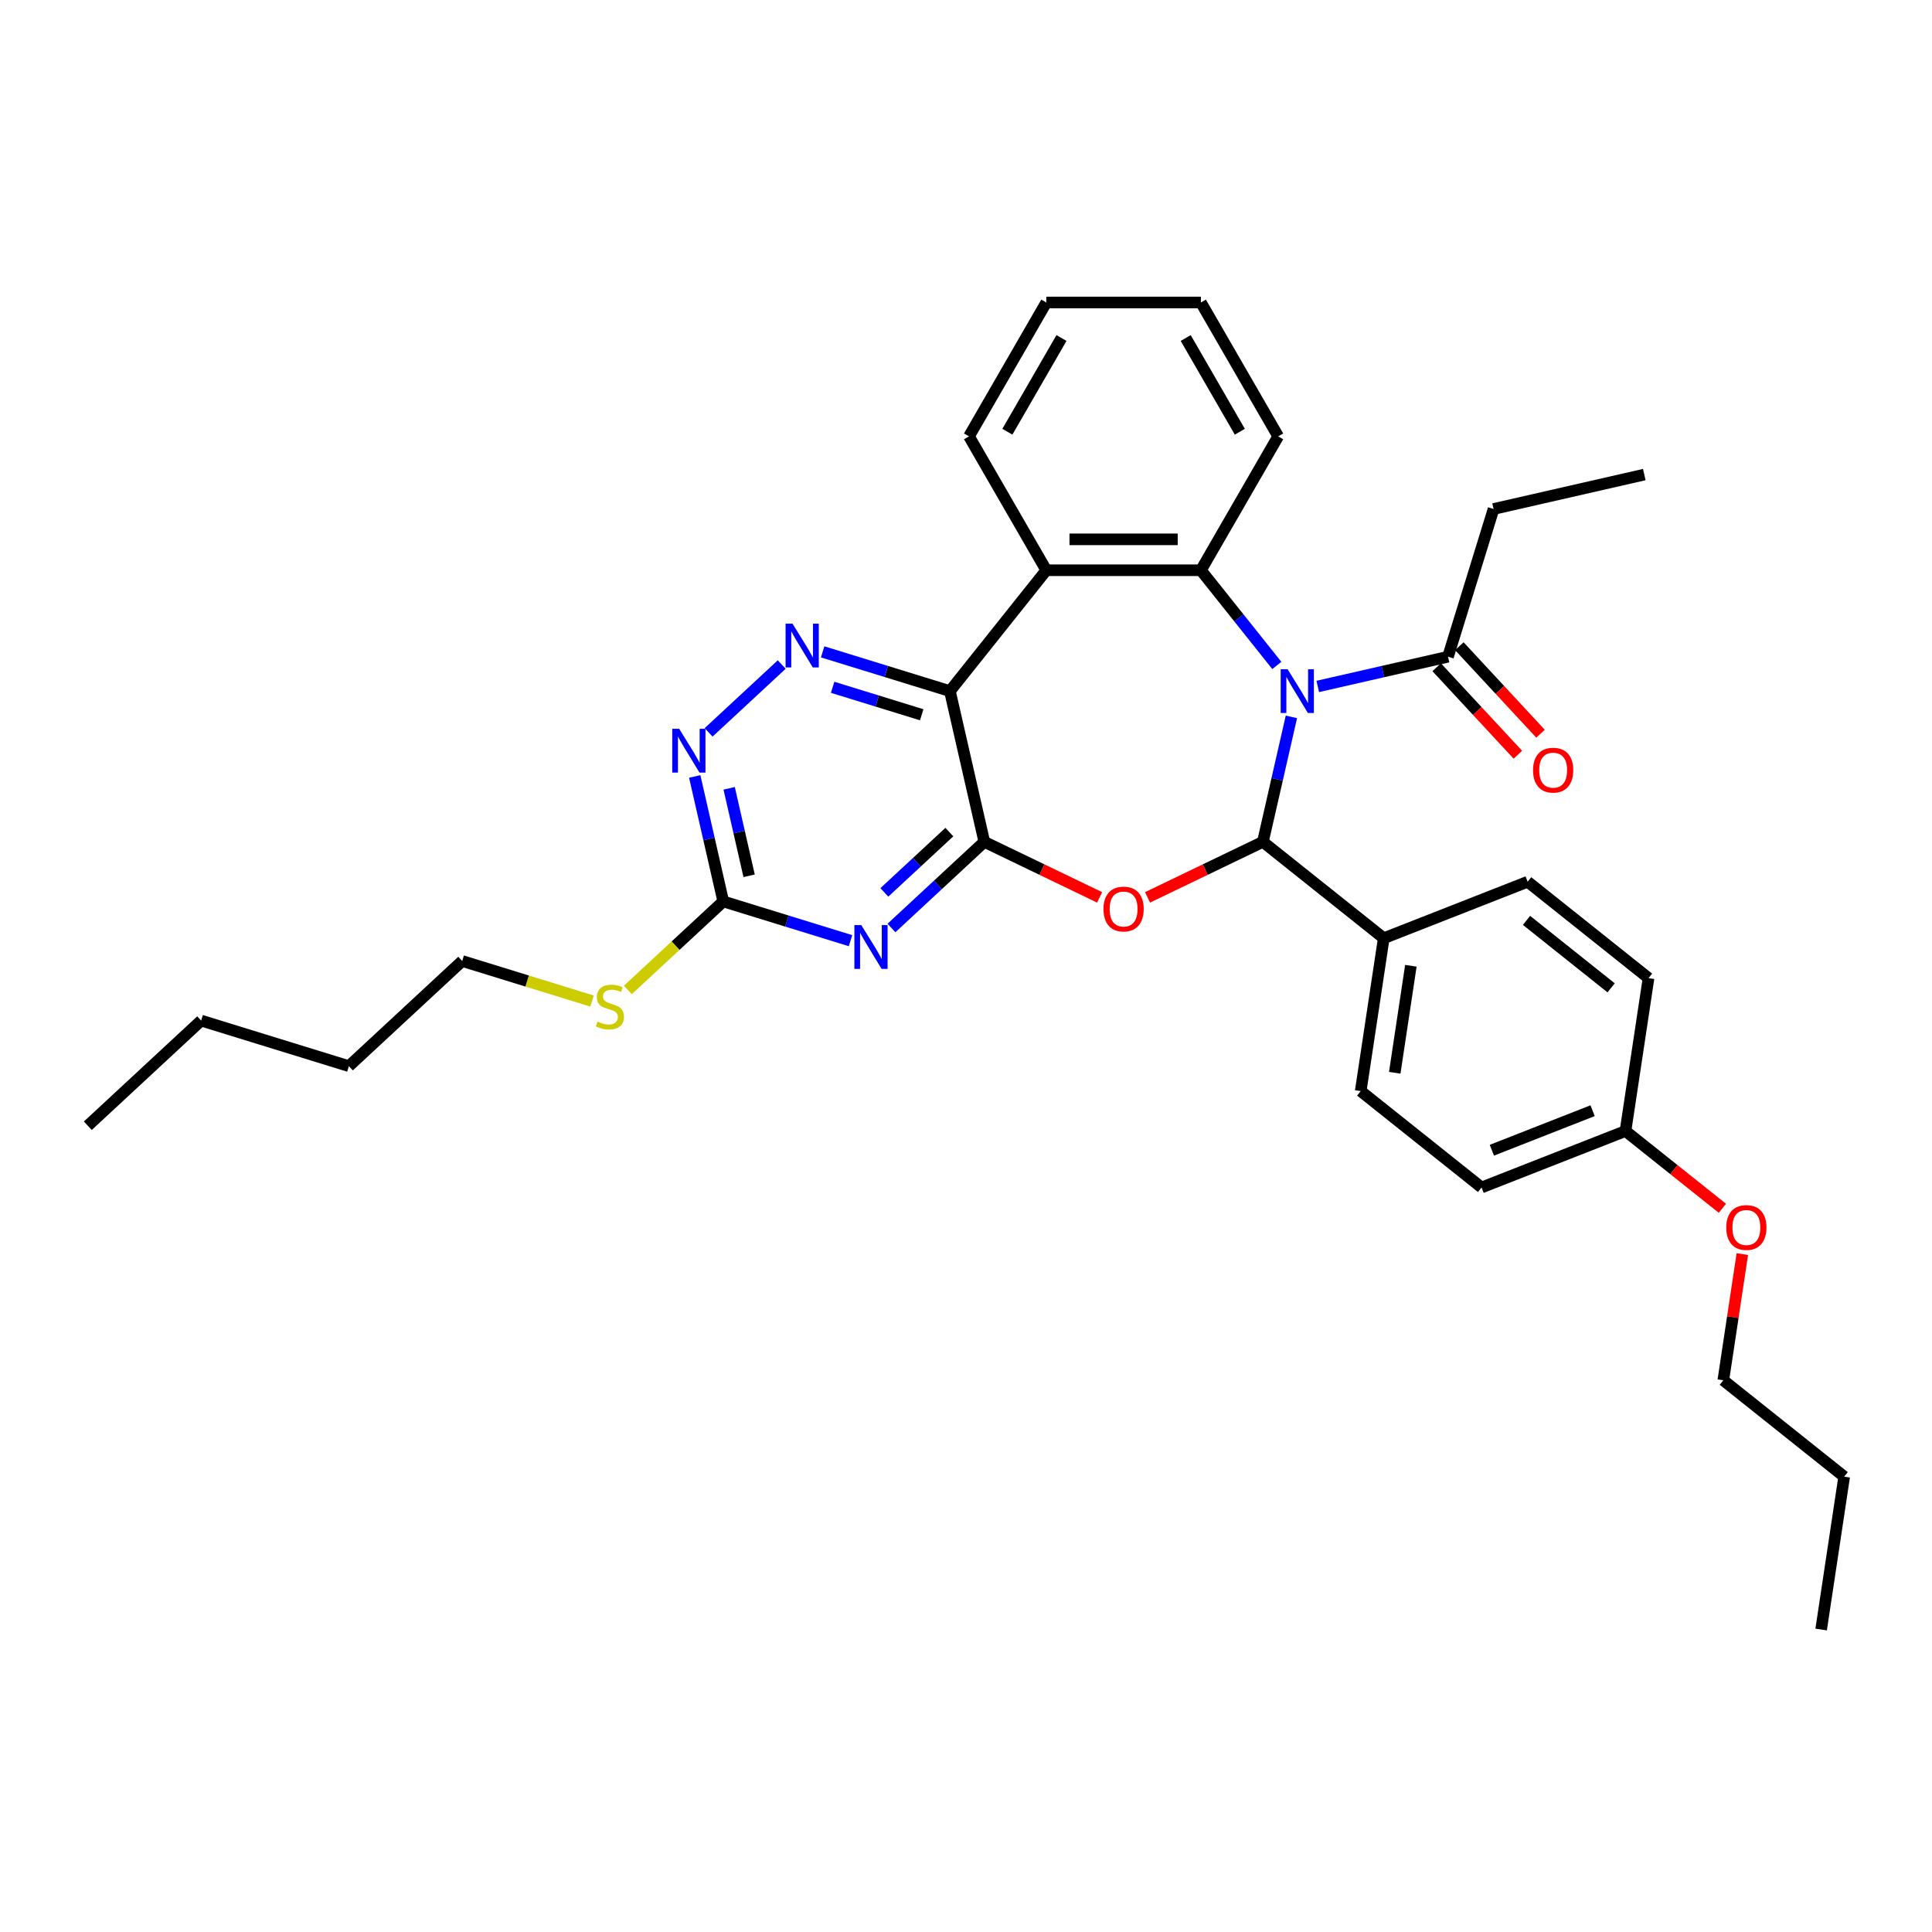 <?xml version='1.0' encoding='iso-8859-1'?>
<svg version='1.1' baseProfile='full'
              xmlns='http://www.w3.org/2000/svg'
                      xmlns:rdkit='http://www.rdkit.org/xml'
                      xmlns:xlink='http://www.w3.org/1999/xlink'
                  xml:space='preserve'
width='1000px' height='1000px' viewBox='0 0 1000 1000'>
<!-- END OF HEADER -->
<rect style='opacity:1.0;fill:#FFFFFF;stroke:none' width='1000' height='1000' x='0' y='0'> </rect>
<path class='bond-1' d='M 668.429,371.052 L 661.047,403.392' style='fill:none;fill-rule:evenodd;stroke:#0000FF;stroke-width:6px;stroke-linecap:butt;stroke-linejoin:miter;stroke-opacity:1' />
<path class='bond-1' d='M 661.047,403.392 L 653.666,435.733' style='fill:none;fill-rule:evenodd;stroke:#000000;stroke-width:6px;stroke-linecap:butt;stroke-linejoin:miter;stroke-opacity:1' />
<path class='bond-4' d='M 660.877,344.435 L 641.229,319.797' style='fill:none;fill-rule:evenodd;stroke:#0000FF;stroke-width:6px;stroke-linecap:butt;stroke-linejoin:miter;stroke-opacity:1' />
<path class='bond-4' d='M 641.229,319.797 L 621.581,295.159' style='fill:none;fill-rule:evenodd;stroke:#000000;stroke-width:6px;stroke-linecap:butt;stroke-linejoin:miter;stroke-opacity:1' />
<path class='bond-9' d='M 682.066,355.302 L 715.775,347.608' style='fill:none;fill-rule:evenodd;stroke:#0000FF;stroke-width:6px;stroke-linecap:butt;stroke-linejoin:miter;stroke-opacity:1' />
<path class='bond-9' d='M 715.775,347.608 L 749.484,339.915' style='fill:none;fill-rule:evenodd;stroke:#000000;stroke-width:6px;stroke-linecap:butt;stroke-linejoin:miter;stroke-opacity:1' />
<path class='bond-0' d='M 509.477,435.733 L 539.323,450.106' style='fill:none;fill-rule:evenodd;stroke:#000000;stroke-width:6px;stroke-linecap:butt;stroke-linejoin:miter;stroke-opacity:1' />
<path class='bond-0' d='M 539.323,450.106 L 569.169,464.479' style='fill:none;fill-rule:evenodd;stroke:#FF0000;stroke-width:6px;stroke-linecap:butt;stroke-linejoin:miter;stroke-opacity:1' />
<path class='bond-5' d='M 509.477,435.733 L 485.445,458.031' style='fill:none;fill-rule:evenodd;stroke:#000000;stroke-width:6px;stroke-linecap:butt;stroke-linejoin:miter;stroke-opacity:1' />
<path class='bond-5' d='M 485.445,458.031 L 461.414,480.329' style='fill:none;fill-rule:evenodd;stroke:#0000FF;stroke-width:6px;stroke-linecap:butt;stroke-linejoin:miter;stroke-opacity:1' />
<path class='bond-5' d='M 491.382,430.691 L 474.56,446.3' style='fill:none;fill-rule:evenodd;stroke:#000000;stroke-width:6px;stroke-linecap:butt;stroke-linejoin:miter;stroke-opacity:1' />
<path class='bond-5' d='M 474.56,446.3 L 457.738,461.908' style='fill:none;fill-rule:evenodd;stroke:#0000FF;stroke-width:6px;stroke-linecap:butt;stroke-linejoin:miter;stroke-opacity:1' />
<path class='bond-33' d='M 509.477,435.733 L 491.671,357.72' style='fill:none;fill-rule:evenodd;stroke:#000000;stroke-width:6px;stroke-linecap:butt;stroke-linejoin:miter;stroke-opacity:1' />
<path class='bond-2' d='M 653.666,435.733 L 623.82,450.106' style='fill:none;fill-rule:evenodd;stroke:#000000;stroke-width:6px;stroke-linecap:butt;stroke-linejoin:miter;stroke-opacity:1' />
<path class='bond-2' d='M 623.82,450.106 L 593.974,464.479' style='fill:none;fill-rule:evenodd;stroke:#FF0000;stroke-width:6px;stroke-linecap:butt;stroke-linejoin:miter;stroke-opacity:1' />
<path class='bond-11' d='M 653.666,435.733 L 716.227,485.624' style='fill:none;fill-rule:evenodd;stroke:#000000;stroke-width:6px;stroke-linecap:butt;stroke-linejoin:miter;stroke-opacity:1' />
<path class='bond-3' d='M 491.671,357.72 L 541.562,295.159' style='fill:none;fill-rule:evenodd;stroke:#000000;stroke-width:6px;stroke-linecap:butt;stroke-linejoin:miter;stroke-opacity:1' />
<path class='bond-7' d='M 491.671,357.72 L 458.737,347.561' style='fill:none;fill-rule:evenodd;stroke:#000000;stroke-width:6px;stroke-linecap:butt;stroke-linejoin:miter;stroke-opacity:1' />
<path class='bond-7' d='M 458.737,347.561 L 425.802,337.403' style='fill:none;fill-rule:evenodd;stroke:#0000FF;stroke-width:6px;stroke-linecap:butt;stroke-linejoin:miter;stroke-opacity:1' />
<path class='bond-7' d='M 477.074,369.966 L 454.019,362.854' style='fill:none;fill-rule:evenodd;stroke:#000000;stroke-width:6px;stroke-linecap:butt;stroke-linejoin:miter;stroke-opacity:1' />
<path class='bond-7' d='M 454.019,362.854 L 430.965,355.743' style='fill:none;fill-rule:evenodd;stroke:#0000FF;stroke-width:6px;stroke-linecap:butt;stroke-linejoin:miter;stroke-opacity:1' />
<path class='bond-6' d='M 621.581,295.159 L 541.562,295.159' style='fill:none;fill-rule:evenodd;stroke:#000000;stroke-width:6px;stroke-linecap:butt;stroke-linejoin:miter;stroke-opacity:1' />
<path class='bond-6' d='M 609.578,279.156 L 553.565,279.156' style='fill:none;fill-rule:evenodd;stroke:#000000;stroke-width:6px;stroke-linecap:butt;stroke-linejoin:miter;stroke-opacity:1' />
<path class='bond-16' d='M 621.581,295.159 L 661.59,225.861' style='fill:none;fill-rule:evenodd;stroke:#000000;stroke-width:6px;stroke-linecap:butt;stroke-linejoin:miter;stroke-opacity:1' />
<path class='bond-8' d='M 440.225,486.892 L 407.29,476.733' style='fill:none;fill-rule:evenodd;stroke:#0000FF;stroke-width:6px;stroke-linecap:butt;stroke-linejoin:miter;stroke-opacity:1' />
<path class='bond-8' d='M 407.29,476.733 L 374.356,466.574' style='fill:none;fill-rule:evenodd;stroke:#000000;stroke-width:6px;stroke-linecap:butt;stroke-linejoin:miter;stroke-opacity:1' />
<path class='bond-18' d='M 541.562,295.159 L 501.553,225.861' style='fill:none;fill-rule:evenodd;stroke:#000000;stroke-width:6px;stroke-linecap:butt;stroke-linejoin:miter;stroke-opacity:1' />
<path class='bond-10' d='M 404.613,343.965 L 366.783,379.066' style='fill:none;fill-rule:evenodd;stroke:#0000FF;stroke-width:6px;stroke-linecap:butt;stroke-linejoin:miter;stroke-opacity:1' />
<path class='bond-13' d='M 374.356,466.574 L 349.66,489.488' style='fill:none;fill-rule:evenodd;stroke:#000000;stroke-width:6px;stroke-linecap:butt;stroke-linejoin:miter;stroke-opacity:1' />
<path class='bond-13' d='M 349.66,489.488 L 324.964,512.402' style='fill:none;fill-rule:evenodd;stroke:#CCCC00;stroke-width:6px;stroke-linecap:butt;stroke-linejoin:miter;stroke-opacity:1' />
<path class='bond-36' d='M 374.356,466.574 L 366.974,434.233' style='fill:none;fill-rule:evenodd;stroke:#000000;stroke-width:6px;stroke-linecap:butt;stroke-linejoin:miter;stroke-opacity:1' />
<path class='bond-36' d='M 366.974,434.233 L 359.592,401.892' style='fill:none;fill-rule:evenodd;stroke:#0000FF;stroke-width:6px;stroke-linecap:butt;stroke-linejoin:miter;stroke-opacity:1' />
<path class='bond-36' d='M 387.744,453.31 L 382.577,430.672' style='fill:none;fill-rule:evenodd;stroke:#000000;stroke-width:6px;stroke-linecap:butt;stroke-linejoin:miter;stroke-opacity:1' />
<path class='bond-36' d='M 382.577,430.672 L 377.409,408.033' style='fill:none;fill-rule:evenodd;stroke:#0000FF;stroke-width:6px;stroke-linecap:butt;stroke-linejoin:miter;stroke-opacity:1' />
<path class='bond-12' d='M 743.618,345.357 L 764.63,368.003' style='fill:none;fill-rule:evenodd;stroke:#000000;stroke-width:6px;stroke-linecap:butt;stroke-linejoin:miter;stroke-opacity:1' />
<path class='bond-12' d='M 764.63,368.003 L 785.642,390.648' style='fill:none;fill-rule:evenodd;stroke:#FF0000;stroke-width:6px;stroke-linecap:butt;stroke-linejoin:miter;stroke-opacity:1' />
<path class='bond-12' d='M 755.35,334.472 L 776.362,357.117' style='fill:none;fill-rule:evenodd;stroke:#000000;stroke-width:6px;stroke-linecap:butt;stroke-linejoin:miter;stroke-opacity:1' />
<path class='bond-12' d='M 776.362,357.117 L 797.374,379.763' style='fill:none;fill-rule:evenodd;stroke:#FF0000;stroke-width:6px;stroke-linecap:butt;stroke-linejoin:miter;stroke-opacity:1' />
<path class='bond-21' d='M 749.484,339.915 L 773.07,263.451' style='fill:none;fill-rule:evenodd;stroke:#000000;stroke-width:6px;stroke-linecap:butt;stroke-linejoin:miter;stroke-opacity:1' />
<path class='bond-14' d='M 716.227,485.624 L 704.301,564.749' style='fill:none;fill-rule:evenodd;stroke:#000000;stroke-width:6px;stroke-linecap:butt;stroke-linejoin:miter;stroke-opacity:1' />
<path class='bond-14' d='M 730.263,499.878 L 721.915,555.265' style='fill:none;fill-rule:evenodd;stroke:#000000;stroke-width:6px;stroke-linecap:butt;stroke-linejoin:miter;stroke-opacity:1' />
<path class='bond-15' d='M 716.227,485.624 L 790.714,456.39' style='fill:none;fill-rule:evenodd;stroke:#000000;stroke-width:6px;stroke-linecap:butt;stroke-linejoin:miter;stroke-opacity:1' />
<path class='bond-23' d='M 306.432,518.142 L 272.833,507.778' style='fill:none;fill-rule:evenodd;stroke:#CCCC00;stroke-width:6px;stroke-linecap:butt;stroke-linejoin:miter;stroke-opacity:1' />
<path class='bond-23' d='M 272.833,507.778 L 239.234,497.414' style='fill:none;fill-rule:evenodd;stroke:#000000;stroke-width:6px;stroke-linecap:butt;stroke-linejoin:miter;stroke-opacity:1' />
<path class='bond-20' d='M 704.301,564.749 L 766.862,614.64' style='fill:none;fill-rule:evenodd;stroke:#000000;stroke-width:6px;stroke-linecap:butt;stroke-linejoin:miter;stroke-opacity:1' />
<path class='bond-19' d='M 790.714,456.39 L 853.275,506.281' style='fill:none;fill-rule:evenodd;stroke:#000000;stroke-width:6px;stroke-linecap:butt;stroke-linejoin:miter;stroke-opacity:1' />
<path class='bond-19' d='M 790.12,476.386 L 833.913,511.309' style='fill:none;fill-rule:evenodd;stroke:#000000;stroke-width:6px;stroke-linecap:butt;stroke-linejoin:miter;stroke-opacity:1' />
<path class='bond-28' d='M 661.59,225.861 L 621.581,156.563' style='fill:none;fill-rule:evenodd;stroke:#000000;stroke-width:6px;stroke-linecap:butt;stroke-linejoin:miter;stroke-opacity:1' />
<path class='bond-28' d='M 641.729,223.468 L 613.723,174.959' style='fill:none;fill-rule:evenodd;stroke:#000000;stroke-width:6px;stroke-linecap:butt;stroke-linejoin:miter;stroke-opacity:1' />
<path class='bond-17' d='M 841.349,585.406 L 853.275,506.281' style='fill:none;fill-rule:evenodd;stroke:#000000;stroke-width:6px;stroke-linecap:butt;stroke-linejoin:miter;stroke-opacity:1' />
<path class='bond-22' d='M 841.349,585.406 L 866.428,605.405' style='fill:none;fill-rule:evenodd;stroke:#000000;stroke-width:6px;stroke-linecap:butt;stroke-linejoin:miter;stroke-opacity:1' />
<path class='bond-22' d='M 866.428,605.405 L 891.508,625.405' style='fill:none;fill-rule:evenodd;stroke:#FF0000;stroke-width:6px;stroke-linecap:butt;stroke-linejoin:miter;stroke-opacity:1' />
<path class='bond-35' d='M 841.349,585.406 L 766.862,614.64' style='fill:none;fill-rule:evenodd;stroke:#000000;stroke-width:6px;stroke-linecap:butt;stroke-linejoin:miter;stroke-opacity:1' />
<path class='bond-35' d='M 824.329,574.893 L 772.188,595.357' style='fill:none;fill-rule:evenodd;stroke:#000000;stroke-width:6px;stroke-linecap:butt;stroke-linejoin:miter;stroke-opacity:1' />
<path class='bond-34' d='M 501.553,225.861 L 541.562,156.563' style='fill:none;fill-rule:evenodd;stroke:#000000;stroke-width:6px;stroke-linecap:butt;stroke-linejoin:miter;stroke-opacity:1' />
<path class='bond-34' d='M 521.414,223.468 L 549.42,174.959' style='fill:none;fill-rule:evenodd;stroke:#000000;stroke-width:6px;stroke-linecap:butt;stroke-linejoin:miter;stroke-opacity:1' />
<path class='bond-29' d='M 773.07,263.451 L 851.083,245.645' style='fill:none;fill-rule:evenodd;stroke:#000000;stroke-width:6px;stroke-linecap:butt;stroke-linejoin:miter;stroke-opacity:1' />
<path class='bond-24' d='M 901.829,649.108 L 896.907,681.764' style='fill:none;fill-rule:evenodd;stroke:#FF0000;stroke-width:6px;stroke-linecap:butt;stroke-linejoin:miter;stroke-opacity:1' />
<path class='bond-24' d='M 896.907,681.764 L 891.984,714.421' style='fill:none;fill-rule:evenodd;stroke:#000000;stroke-width:6px;stroke-linecap:butt;stroke-linejoin:miter;stroke-opacity:1' />
<path class='bond-25' d='M 239.234,497.414 L 180.576,551.841' style='fill:none;fill-rule:evenodd;stroke:#000000;stroke-width:6px;stroke-linecap:butt;stroke-linejoin:miter;stroke-opacity:1' />
<path class='bond-26' d='M 891.984,714.421 L 954.545,764.312' style='fill:none;fill-rule:evenodd;stroke:#000000;stroke-width:6px;stroke-linecap:butt;stroke-linejoin:miter;stroke-opacity:1' />
<path class='bond-27' d='M 180.576,551.841 L 104.112,528.255' style='fill:none;fill-rule:evenodd;stroke:#000000;stroke-width:6px;stroke-linecap:butt;stroke-linejoin:miter;stroke-opacity:1' />
<path class='bond-32' d='M 954.545,764.312 L 942.619,843.437' style='fill:none;fill-rule:evenodd;stroke:#000000;stroke-width:6px;stroke-linecap:butt;stroke-linejoin:miter;stroke-opacity:1' />
<path class='bond-31' d='M 104.112,528.255 L 45.455,582.681' style='fill:none;fill-rule:evenodd;stroke:#000000;stroke-width:6px;stroke-linecap:butt;stroke-linejoin:miter;stroke-opacity:1' />
<path class='bond-30' d='M 621.581,156.563 L 541.562,156.563' style='fill:none;fill-rule:evenodd;stroke:#000000;stroke-width:6px;stroke-linecap:butt;stroke-linejoin:miter;stroke-opacity:1' />
<path  class='atom-0' d='M 666.463 346.39
L 673.888 358.393
Q 674.624 359.577, 675.809 361.721
Q 676.993 363.866, 677.057 363.994
L 677.057 346.39
L 680.066 346.39
L 680.066 369.051
L 676.961 369.051
L 668.991 355.928
Q 668.063 354.392, 667.071 352.631
Q 666.11 350.871, 665.822 350.327
L 665.822 369.051
L 662.878 369.051
L 662.878 346.39
L 666.463 346.39
' fill='#0000FF'/>
<path  class='atom-3' d='M 571.169 470.516
Q 571.169 465.075, 573.858 462.034
Q 576.546 458.993, 581.572 458.993
Q 586.597 458.993, 589.285 462.034
Q 591.974 465.075, 591.974 470.516
Q 591.974 476.021, 589.253 479.158
Q 586.533 482.263, 581.572 482.263
Q 576.578 482.263, 573.858 479.158
Q 571.169 476.053, 571.169 470.516
M 581.572 479.702
Q 585.028 479.702, 586.885 477.397
Q 588.773 475.061, 588.773 470.516
Q 588.773 466.067, 586.885 463.826
Q 585.028 461.554, 581.572 461.554
Q 578.115 461.554, 576.226 463.794
Q 574.37 466.035, 574.37 470.516
Q 574.37 475.093, 576.226 477.397
Q 578.115 479.702, 581.572 479.702
' fill='#FF0000'/>
<path  class='atom-6' d='M 445.81 478.829
L 453.236 490.832
Q 453.972 492.016, 455.156 494.16
Q 456.341 496.305, 456.405 496.433
L 456.405 478.829
L 459.413 478.829
L 459.413 501.49
L 456.309 501.49
L 448.339 488.367
Q 447.41 486.831, 446.418 485.07
Q 445.458 483.31, 445.17 482.766
L 445.17 501.49
L 442.225 501.49
L 442.225 478.829
L 445.81 478.829
' fill='#0000FF'/>
<path  class='atom-8' d='M 410.198 322.804
L 417.624 334.807
Q 418.36 335.991, 419.545 338.135
Q 420.729 340.28, 420.793 340.408
L 420.793 322.804
L 423.802 322.804
L 423.802 345.465
L 420.697 345.465
L 412.727 332.342
Q 411.799 330.806, 410.807 329.045
Q 409.846 327.285, 409.558 326.741
L 409.558 345.465
L 406.614 345.465
L 406.614 322.804
L 410.198 322.804
' fill='#0000FF'/>
<path  class='atom-11' d='M 351.541 377.23
L 358.966 389.233
Q 359.702 390.418, 360.887 392.562
Q 362.071 394.707, 362.135 394.835
L 362.135 377.23
L 365.144 377.23
L 365.144 399.892
L 362.039 399.892
L 354.069 386.769
Q 353.141 385.232, 352.149 383.472
Q 351.188 381.711, 350.9 381.167
L 350.9 399.892
L 347.956 399.892
L 347.956 377.23
L 351.541 377.23
' fill='#0000FF'/>
<path  class='atom-13' d='M 793.508 398.637
Q 793.508 393.195, 796.197 390.155
Q 798.886 387.114, 803.911 387.114
Q 808.936 387.114, 811.625 390.155
Q 814.313 393.195, 814.313 398.637
Q 814.313 404.142, 811.593 407.279
Q 808.872 410.383, 803.911 410.383
Q 798.918 410.383, 796.197 407.279
Q 793.508 404.174, 793.508 398.637
M 803.911 407.823
Q 807.368 407.823, 809.224 405.518
Q 811.112 403.182, 811.112 398.637
Q 811.112 394.187, 809.224 391.947
Q 807.368 389.674, 803.911 389.674
Q 800.454 389.674, 798.565 391.915
Q 796.709 394.155, 796.709 398.637
Q 796.709 403.214, 798.565 405.518
Q 800.454 407.823, 803.911 407.823
' fill='#FF0000'/>
<path  class='atom-14' d='M 309.296 528.778
Q 309.552 528.874, 310.609 529.322
Q 311.665 529.77, 312.817 530.058
Q 314.001 530.314, 315.154 530.314
Q 317.298 530.314, 318.546 529.29
Q 319.795 528.234, 319.795 526.409
Q 319.795 525.161, 319.155 524.393
Q 318.546 523.625, 317.586 523.209
Q 316.626 522.793, 315.026 522.312
Q 313.009 521.704, 311.793 521.128
Q 310.609 520.552, 309.744 519.336
Q 308.912 518.119, 308.912 516.071
Q 308.912 513.222, 310.833 511.462
Q 312.785 509.701, 316.626 509.701
Q 319.251 509.701, 322.227 510.95
L 321.491 513.414
Q 318.77 512.294, 316.722 512.294
Q 314.513 512.294, 313.297 513.222
Q 312.081 514.119, 312.113 515.687
Q 312.113 516.903, 312.721 517.639
Q 313.361 518.376, 314.257 518.792
Q 315.186 519.208, 316.722 519.688
Q 318.77 520.328, 319.987 520.968
Q 321.203 521.608, 322.067 522.921
Q 322.963 524.201, 322.963 526.409
Q 322.963 529.546, 320.851 531.243
Q 318.77 532.907, 315.282 532.907
Q 313.265 532.907, 311.729 532.459
Q 310.224 532.043, 308.432 531.307
L 309.296 528.778
' fill='#CCCC00'/>
<path  class='atom-23' d='M 893.508 635.36
Q 893.508 629.919, 896.197 626.878
Q 898.885 623.838, 903.91 623.838
Q 908.936 623.838, 911.624 626.878
Q 914.313 629.919, 914.313 635.36
Q 914.313 640.866, 911.592 644.002
Q 908.872 647.107, 903.91 647.107
Q 898.917 647.107, 896.197 644.002
Q 893.508 640.898, 893.508 635.36
M 903.91 644.547
Q 907.367 644.547, 909.224 642.242
Q 911.112 639.905, 911.112 635.36
Q 911.112 630.911, 909.224 628.671
Q 907.367 626.398, 903.91 626.398
Q 900.454 626.398, 898.565 628.639
Q 896.709 630.879, 896.709 635.36
Q 896.709 639.937, 898.565 642.242
Q 900.454 644.547, 903.91 644.547
' fill='#FF0000'/>
</svg>
